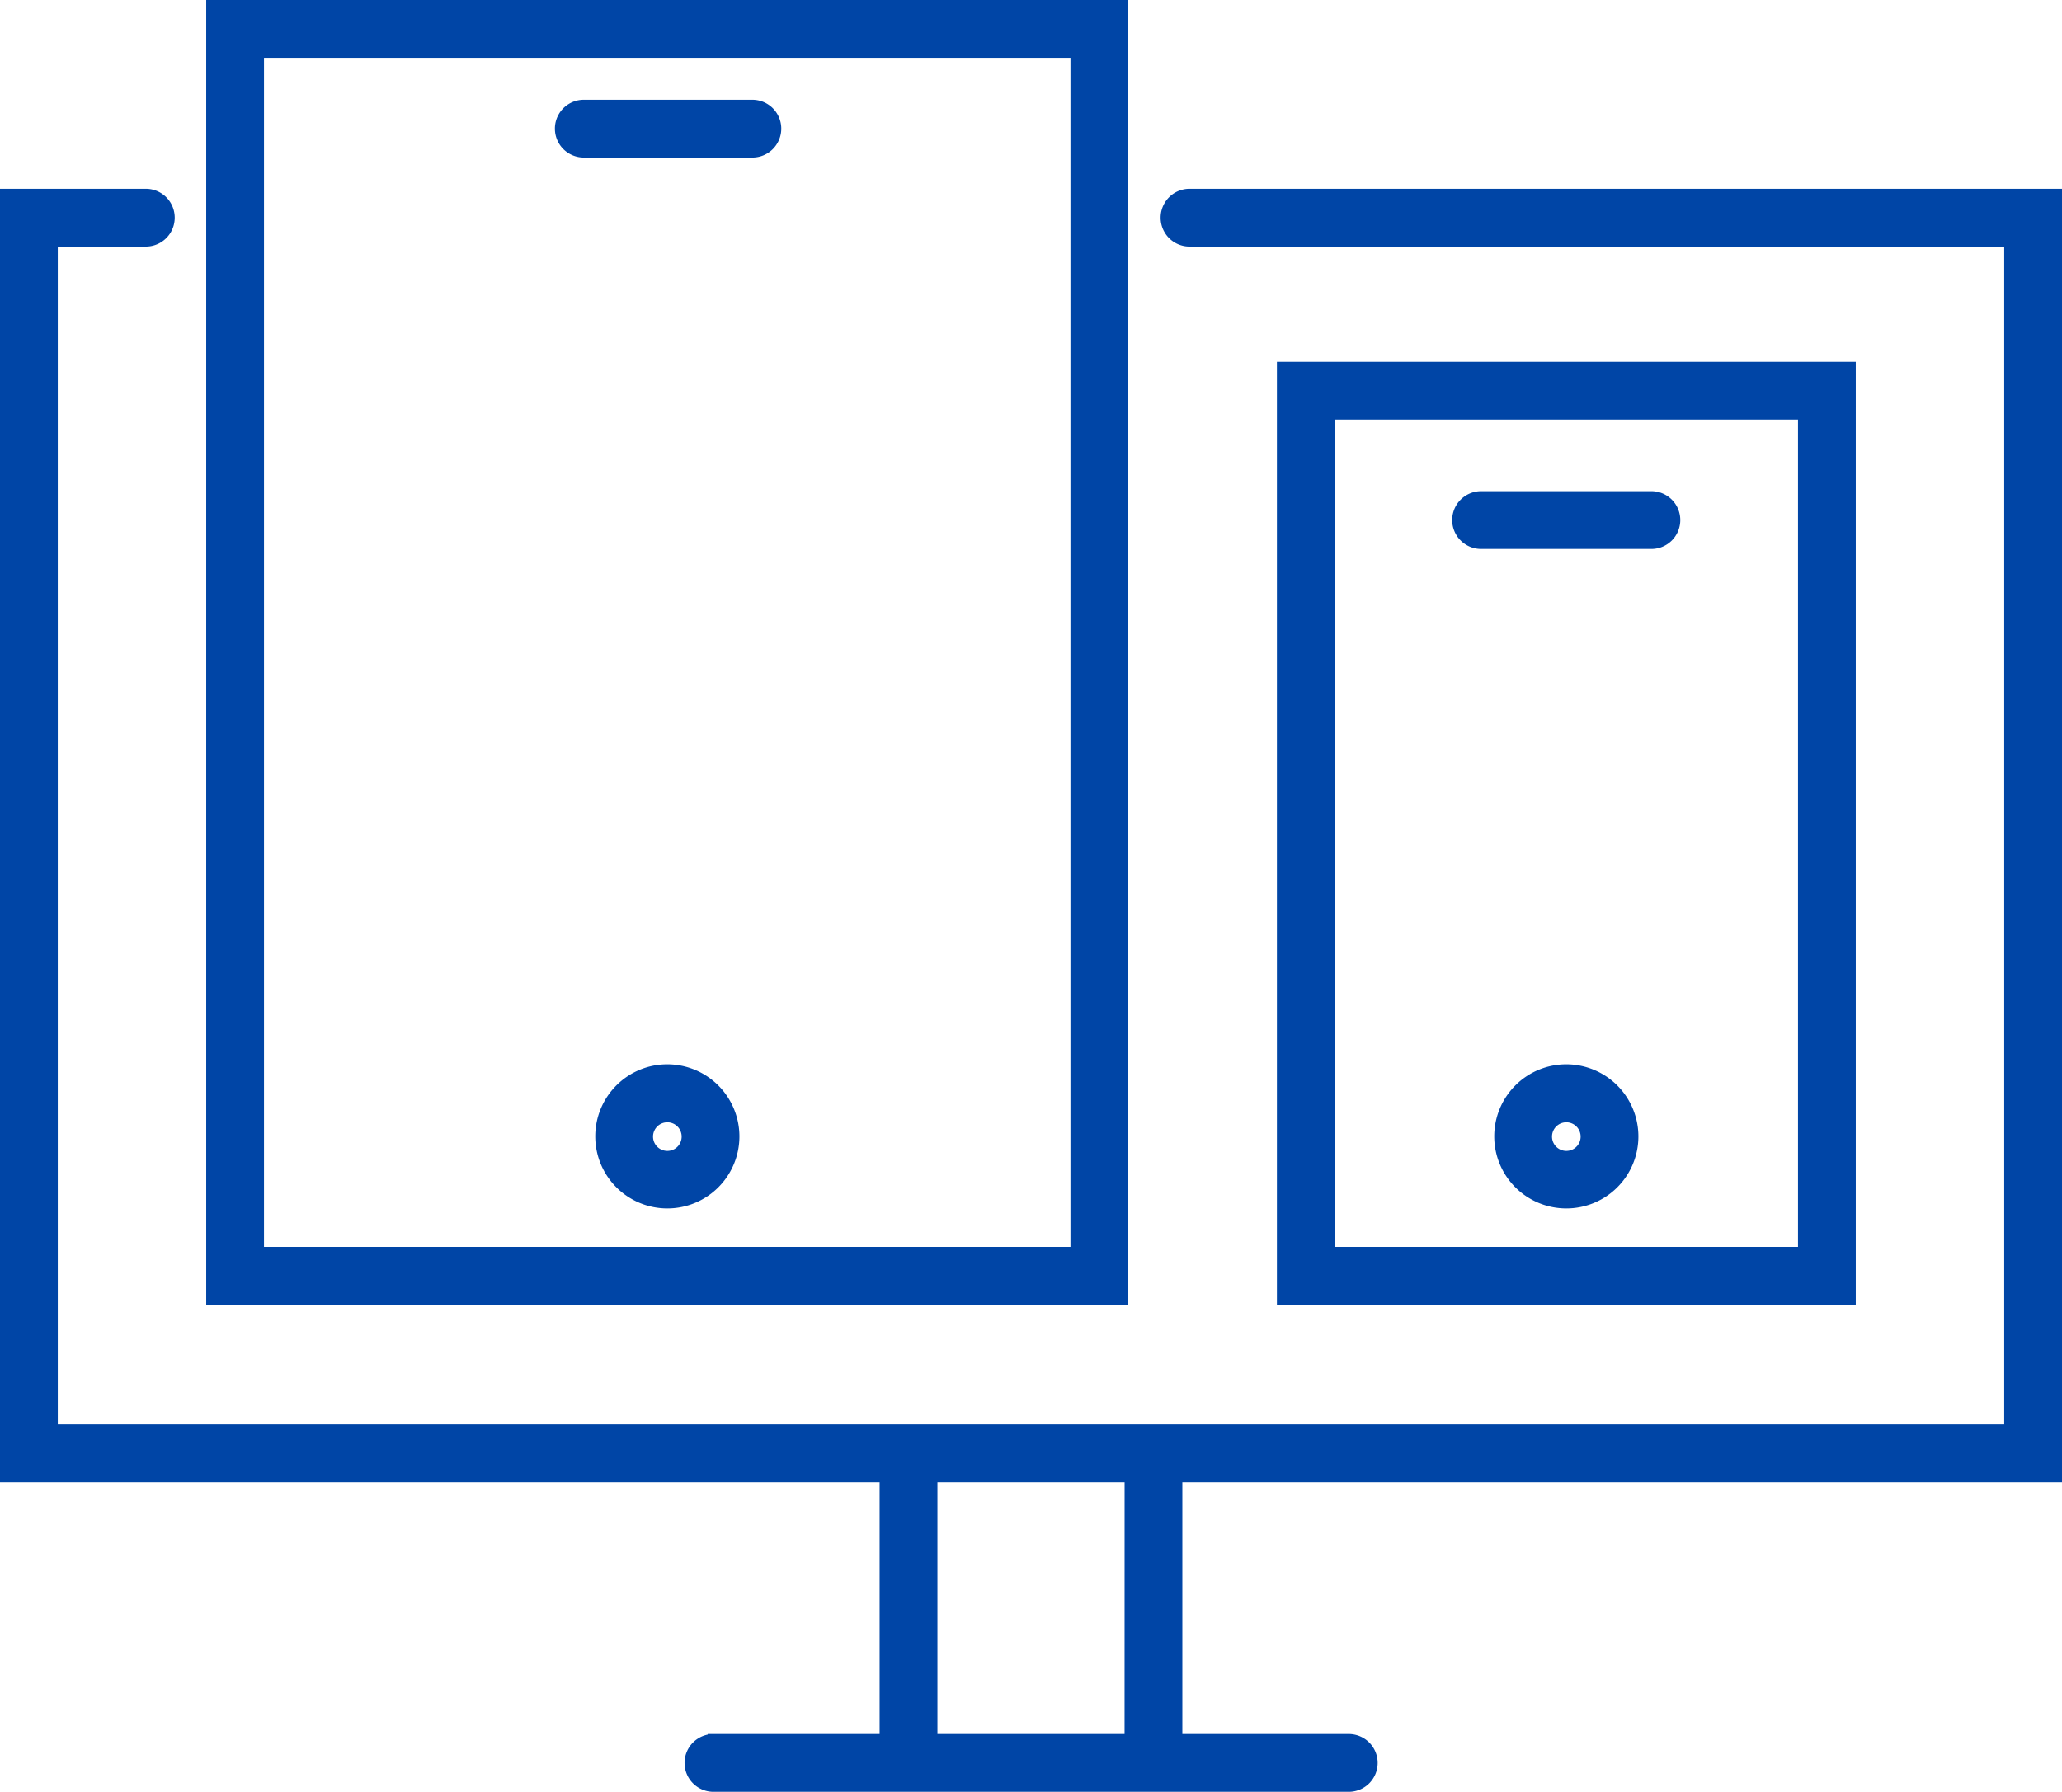 <svg xmlns="http://www.w3.org/2000/svg" width="62.276" height="54.125" viewBox="0 0 62.276 54.125"><defs><style>
            .cls-1{fill:#0045a6;stroke:#0045a6;stroke-width:.4px}
        </style></defs><g id="noun_cross_platform_3085913" data-name="noun_cross platform_3085913" transform="translate(-348.8 -21.47)"><g id="Group_549" data-name="Group 549" transform="translate(345 11.61)"><path id="Path_791" data-name="Path 791" class="cls-1" d="M61.34 26.31v28.08h17.083V26.31zm15.738 26.735H62.685v-25.39h14.393z" transform="translate(-18.775 -5.321)"></path><path id="Path_792" data-name="Path 792" class="cls-1" d="M69.923 33.465h5.091a.673.673 0 1 0 0-1.345h-5.091a.673.673 0 1 0 0 1.345z" transform="translate(-21.365 -7.223)"></path><path id="Path_793" data-name="Path 793" class="cls-1" d="M73.077 57.86a1.977 1.977 0 1 0 1.977 1.977 1.981 1.981 0 0 0-1.977-1.977zm0 2.616a.632.632 0 1 1 .632-.632.631.631 0 0 1-.632.632z" transform="translate(-21.971 -15.651)"></path><path id="Path_794" data-name="Path 794" class="cls-1" d="M40.707 10.06H13.26v39.009h27.447zm-1.345 37.664H14.605V11.405h24.757z" transform="translate(-3.032)"></path><path id="Path_795" data-name="Path 795" class="cls-1" d="M29.553 15.885h5.091a.673.673 0 1 0 0-1.345h-5.091a.673.673 0 0 0 0 1.345z" transform="translate(-8.147 -1.467)"></path><path id="Path_796" data-name="Path 796" class="cls-1" d="M32.707 57.86a1.977 1.977 0 1 0 1.977 1.977 1.981 1.981 0 0 0-1.977-1.977zm0 2.616a.632.632 0 1 1 .632-.632.631.631 0 0 1-.632.632z" transform="translate(-8.752 -15.651)"></path><path id="Path_797" data-name="Path 797" class="cls-1" d="M65.876 57.206V18.54H39.7a.673.673 0 0 0 0 1.345h24.831v35.976H5.345V19.885H8.23a.673.673 0 0 0 0-1.345H4v38.666h26.566v8.01h-5.192a.673.673 0 1 0 0 1.345h19.135a.673.673 0 1 0 0-1.345h-5.2v-8.01zm-27.912 8.01h-6.052v-8.01h6.053z" transform="translate(0 -2.777)"></path></g></g></svg>